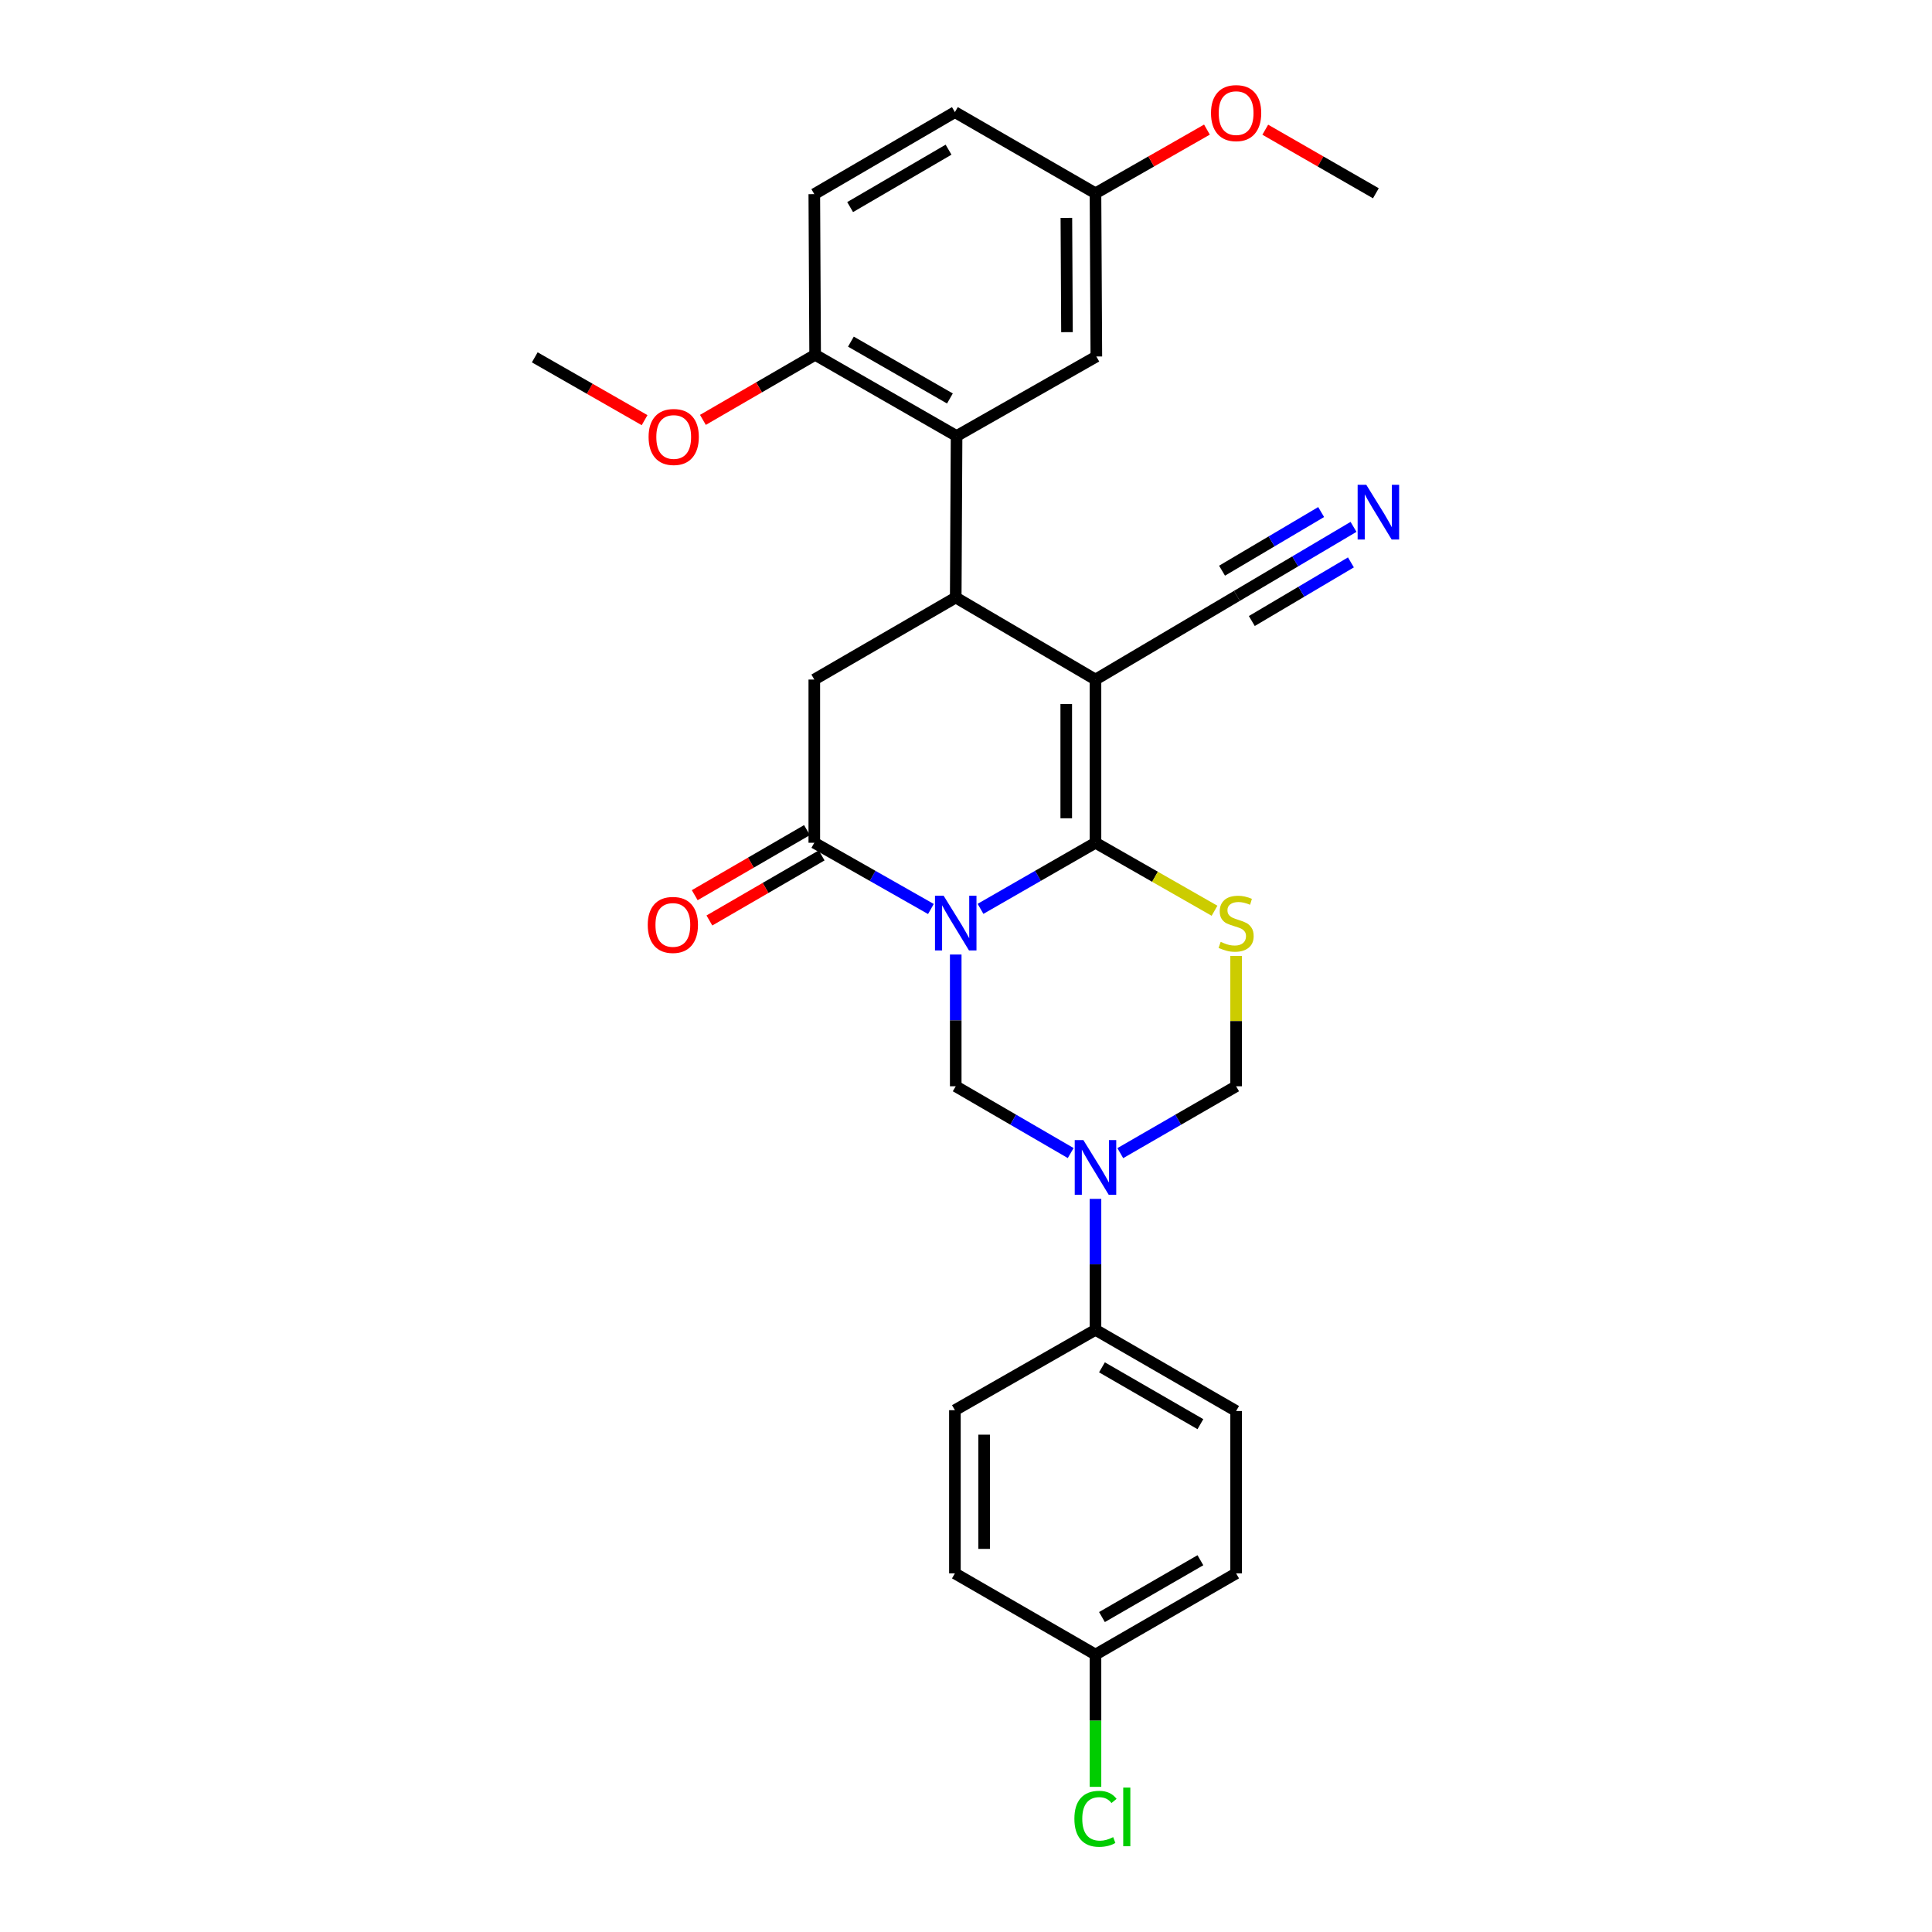<?xml version='1.0' encoding='iso-8859-1'?>
<svg version='1.1' baseProfile='full'
              xmlns='http://www.w3.org/2000/svg'
                      xmlns:rdkit='http://www.rdkit.org/xml'
                      xmlns:xlink='http://www.w3.org/1999/xlink'
                  xml:space='preserve'
width='1000px' height='1000px' viewBox='0 0 1000 1000'>
<!-- END OF HEADER -->
<rect style='opacity:1.0;fill:#FFFFFF;stroke:none' width='1000' height='1000' x='0' y='0'> </rect>
<path class='bond-0' d='M 507.511,470.418 L 537.266,453.315' style='fill:none;fill-rule:evenodd;stroke:#0000FF;stroke-width:6px;stroke-linecap:butt;stroke-linejoin:miter;stroke-opacity:1' />
<path class='bond-0' d='M 537.266,453.315 L 567.021,436.212' style='fill:none;fill-rule:evenodd;stroke:#000000;stroke-width:6px;stroke-linecap:butt;stroke-linejoin:miter;stroke-opacity:1' />
<path class='bond-4' d='M 481.84,470.495 L 451.662,453.353' style='fill:none;fill-rule:evenodd;stroke:#0000FF;stroke-width:6px;stroke-linecap:butt;stroke-linejoin:miter;stroke-opacity:1' />
<path class='bond-4' d='M 451.662,453.353 L 421.483,436.212' style='fill:none;fill-rule:evenodd;stroke:#000000;stroke-width:6px;stroke-linecap:butt;stroke-linejoin:miter;stroke-opacity:1' />
<path class='bond-5' d='M 494.685,494.062 L 494.685,528.157' style='fill:none;fill-rule:evenodd;stroke:#0000FF;stroke-width:6px;stroke-linecap:butt;stroke-linejoin:miter;stroke-opacity:1' />
<path class='bond-5' d='M 494.685,528.157 L 494.685,562.251' style='fill:none;fill-rule:evenodd;stroke:#000000;stroke-width:6px;stroke-linecap:butt;stroke-linejoin:miter;stroke-opacity:1' />
<path class='bond-1' d='M 567.021,436.212 L 567.021,351.734' style='fill:none;fill-rule:evenodd;stroke:#000000;stroke-width:6px;stroke-linecap:butt;stroke-linejoin:miter;stroke-opacity:1' />
<path class='bond-1' d='M 551.887,423.54 L 551.887,364.405' style='fill:none;fill-rule:evenodd;stroke:#000000;stroke-width:6px;stroke-linecap:butt;stroke-linejoin:miter;stroke-opacity:1' />
<path class='bond-3' d='M 567.021,436.212 L 597.829,453.809' style='fill:none;fill-rule:evenodd;stroke:#000000;stroke-width:6px;stroke-linecap:butt;stroke-linejoin:miter;stroke-opacity:1' />
<path class='bond-3' d='M 597.829,453.809 L 628.636,471.407' style='fill:none;fill-rule:evenodd;stroke:#CCCC00;stroke-width:6px;stroke-linecap:butt;stroke-linejoin:miter;stroke-opacity:1' />
<path class='bond-10' d='M 567.021,351.734 L 640.232,308.414' style='fill:none;fill-rule:evenodd;stroke:#000000;stroke-width:6px;stroke-linecap:butt;stroke-linejoin:miter;stroke-opacity:1' />
<path class='bond-30' d='M 567.021,351.734 L 494.685,309.28' style='fill:none;fill-rule:evenodd;stroke:#000000;stroke-width:6px;stroke-linecap:butt;stroke-linejoin:miter;stroke-opacity:1' />
<path class='bond-2' d='M 494.685,309.28 L 421.483,351.734' style='fill:none;fill-rule:evenodd;stroke:#000000;stroke-width:6px;stroke-linecap:butt;stroke-linejoin:miter;stroke-opacity:1' />
<path class='bond-7' d='M 494.685,309.28 L 495.122,225.677' style='fill:none;fill-rule:evenodd;stroke:#000000;stroke-width:6px;stroke-linecap:butt;stroke-linejoin:miter;stroke-opacity:1' />
<path class='bond-29' d='M 639.812,494.782 L 639.812,528.517' style='fill:none;fill-rule:evenodd;stroke:#CCCC00;stroke-width:6px;stroke-linecap:butt;stroke-linejoin:miter;stroke-opacity:1' />
<path class='bond-29' d='M 639.812,528.517 L 639.812,562.251' style='fill:none;fill-rule:evenodd;stroke:#000000;stroke-width:6px;stroke-linecap:butt;stroke-linejoin:miter;stroke-opacity:1' />
<path class='bond-8' d='M 421.483,436.212 L 421.483,351.734' style='fill:none;fill-rule:evenodd;stroke:#000000;stroke-width:6px;stroke-linecap:butt;stroke-linejoin:miter;stroke-opacity:1' />
<path class='bond-14' d='M 417.687,429.665 L 388.64,446.506' style='fill:none;fill-rule:evenodd;stroke:#000000;stroke-width:6px;stroke-linecap:butt;stroke-linejoin:miter;stroke-opacity:1' />
<path class='bond-14' d='M 388.64,446.506 L 359.592,463.346' style='fill:none;fill-rule:evenodd;stroke:#FF0000;stroke-width:6px;stroke-linecap:butt;stroke-linejoin:miter;stroke-opacity:1' />
<path class='bond-14' d='M 425.278,442.758 L 396.231,459.599' style='fill:none;fill-rule:evenodd;stroke:#000000;stroke-width:6px;stroke-linecap:butt;stroke-linejoin:miter;stroke-opacity:1' />
<path class='bond-14' d='M 396.231,459.599 L 367.183,476.44' style='fill:none;fill-rule:evenodd;stroke:#FF0000;stroke-width:6px;stroke-linecap:butt;stroke-linejoin:miter;stroke-opacity:1' />
<path class='bond-6' d='M 494.685,562.251 L 524.438,579.536' style='fill:none;fill-rule:evenodd;stroke:#000000;stroke-width:6px;stroke-linecap:butt;stroke-linejoin:miter;stroke-opacity:1' />
<path class='bond-6' d='M 524.438,579.536 L 554.19,596.821' style='fill:none;fill-rule:evenodd;stroke:#0000FF;stroke-width:6px;stroke-linecap:butt;stroke-linejoin:miter;stroke-opacity:1' />
<path class='bond-9' d='M 579.863,596.862 L 609.837,579.557' style='fill:none;fill-rule:evenodd;stroke:#0000FF;stroke-width:6px;stroke-linecap:butt;stroke-linejoin:miter;stroke-opacity:1' />
<path class='bond-9' d='M 609.837,579.557 L 639.812,562.251' style='fill:none;fill-rule:evenodd;stroke:#000000;stroke-width:6px;stroke-linecap:butt;stroke-linejoin:miter;stroke-opacity:1' />
<path class='bond-12' d='M 567.021,620.537 L 567.021,654.427' style='fill:none;fill-rule:evenodd;stroke:#0000FF;stroke-width:6px;stroke-linecap:butt;stroke-linejoin:miter;stroke-opacity:1' />
<path class='bond-12' d='M 567.021,654.427 L 567.021,688.317' style='fill:none;fill-rule:evenodd;stroke:#000000;stroke-width:6px;stroke-linecap:butt;stroke-linejoin:miter;stroke-opacity:1' />
<path class='bond-13' d='M 495.122,225.677 L 421.912,183.652' style='fill:none;fill-rule:evenodd;stroke:#000000;stroke-width:6px;stroke-linecap:butt;stroke-linejoin:miter;stroke-opacity:1' />
<path class='bond-13' d='M 491.675,206.247 L 440.428,176.83' style='fill:none;fill-rule:evenodd;stroke:#000000;stroke-width:6px;stroke-linecap:butt;stroke-linejoin:miter;stroke-opacity:1' />
<path class='bond-15' d='M 495.122,225.677 L 567.467,184.518' style='fill:none;fill-rule:evenodd;stroke:#000000;stroke-width:6px;stroke-linecap:butt;stroke-linejoin:miter;stroke-opacity:1' />
<path class='bond-11' d='M 640.232,308.414 L 670.408,290.561' style='fill:none;fill-rule:evenodd;stroke:#000000;stroke-width:6px;stroke-linecap:butt;stroke-linejoin:miter;stroke-opacity:1' />
<path class='bond-11' d='M 670.408,290.561 L 700.585,272.707' style='fill:none;fill-rule:evenodd;stroke:#0000FF;stroke-width:6px;stroke-linecap:butt;stroke-linejoin:miter;stroke-opacity:1' />
<path class='bond-11' d='M 647.939,321.44 L 673.589,306.265' style='fill:none;fill-rule:evenodd;stroke:#000000;stroke-width:6px;stroke-linecap:butt;stroke-linejoin:miter;stroke-opacity:1' />
<path class='bond-11' d='M 673.589,306.265 L 699.238,291.089' style='fill:none;fill-rule:evenodd;stroke:#0000FF;stroke-width:6px;stroke-linecap:butt;stroke-linejoin:miter;stroke-opacity:1' />
<path class='bond-11' d='M 632.526,295.388 L 658.175,280.213' style='fill:none;fill-rule:evenodd;stroke:#000000;stroke-width:6px;stroke-linecap:butt;stroke-linejoin:miter;stroke-opacity:1' />
<path class='bond-11' d='M 658.175,280.213 L 683.825,265.038' style='fill:none;fill-rule:evenodd;stroke:#0000FF;stroke-width:6px;stroke-linecap:butt;stroke-linejoin:miter;stroke-opacity:1' />
<path class='bond-16' d='M 567.021,688.317 L 639.812,730.341' style='fill:none;fill-rule:evenodd;stroke:#000000;stroke-width:6px;stroke-linecap:butt;stroke-linejoin:miter;stroke-opacity:1' />
<path class='bond-16' d='M 570.373,707.728 L 621.326,737.145' style='fill:none;fill-rule:evenodd;stroke:#000000;stroke-width:6px;stroke-linecap:butt;stroke-linejoin:miter;stroke-opacity:1' />
<path class='bond-17' d='M 567.021,688.317 L 494.256,729.912' style='fill:none;fill-rule:evenodd;stroke:#000000;stroke-width:6px;stroke-linecap:butt;stroke-linejoin:miter;stroke-opacity:1' />
<path class='bond-18' d='M 421.912,183.652 L 421.483,100.486' style='fill:none;fill-rule:evenodd;stroke:#000000;stroke-width:6px;stroke-linecap:butt;stroke-linejoin:miter;stroke-opacity:1' />
<path class='bond-25' d='M 421.912,183.652 L 392.868,200.493' style='fill:none;fill-rule:evenodd;stroke:#000000;stroke-width:6px;stroke-linecap:butt;stroke-linejoin:miter;stroke-opacity:1' />
<path class='bond-25' d='M 392.868,200.493 L 363.825,217.333' style='fill:none;fill-rule:evenodd;stroke:#FF0000;stroke-width:6px;stroke-linecap:butt;stroke-linejoin:miter;stroke-opacity:1' />
<path class='bond-19' d='M 567.467,184.518 L 567.021,100.041' style='fill:none;fill-rule:evenodd;stroke:#000000;stroke-width:6px;stroke-linecap:butt;stroke-linejoin:miter;stroke-opacity:1' />
<path class='bond-19' d='M 552.266,171.927 L 551.954,112.792' style='fill:none;fill-rule:evenodd;stroke:#000000;stroke-width:6px;stroke-linecap:butt;stroke-linejoin:miter;stroke-opacity:1' />
<path class='bond-23' d='M 639.812,730.341 L 639.812,814.373' style='fill:none;fill-rule:evenodd;stroke:#000000;stroke-width:6px;stroke-linecap:butt;stroke-linejoin:miter;stroke-opacity:1' />
<path class='bond-22' d='M 494.256,729.912 L 494.256,814.373' style='fill:none;fill-rule:evenodd;stroke:#000000;stroke-width:6px;stroke-linecap:butt;stroke-linejoin:miter;stroke-opacity:1' />
<path class='bond-22' d='M 509.391,742.582 L 509.391,801.704' style='fill:none;fill-rule:evenodd;stroke:#000000;stroke-width:6px;stroke-linecap:butt;stroke-linejoin:miter;stroke-opacity:1' />
<path class='bond-32' d='M 421.483,100.486 L 494.256,58.033' style='fill:none;fill-rule:evenodd;stroke:#000000;stroke-width:6px;stroke-linecap:butt;stroke-linejoin:miter;stroke-opacity:1' />
<path class='bond-32' d='M 440.025,107.191 L 490.967,77.474' style='fill:none;fill-rule:evenodd;stroke:#000000;stroke-width:6px;stroke-linecap:butt;stroke-linejoin:miter;stroke-opacity:1' />
<path class='bond-21' d='M 567.021,100.041 L 494.256,58.033' style='fill:none;fill-rule:evenodd;stroke:#000000;stroke-width:6px;stroke-linecap:butt;stroke-linejoin:miter;stroke-opacity:1' />
<path class='bond-26' d='M 567.021,100.041 L 595.869,83.562' style='fill:none;fill-rule:evenodd;stroke:#000000;stroke-width:6px;stroke-linecap:butt;stroke-linejoin:miter;stroke-opacity:1' />
<path class='bond-26' d='M 595.869,83.562 L 624.716,67.085' style='fill:none;fill-rule:evenodd;stroke:#FF0000;stroke-width:6px;stroke-linecap:butt;stroke-linejoin:miter;stroke-opacity:1' />
<path class='bond-20' d='M 567.021,856.398 L 494.256,814.373' style='fill:none;fill-rule:evenodd;stroke:#000000;stroke-width:6px;stroke-linecap:butt;stroke-linejoin:miter;stroke-opacity:1' />
<path class='bond-24' d='M 567.021,856.398 L 567.021,890.634' style='fill:none;fill-rule:evenodd;stroke:#000000;stroke-width:6px;stroke-linecap:butt;stroke-linejoin:miter;stroke-opacity:1' />
<path class='bond-24' d='M 567.021,890.634 L 567.021,924.869' style='fill:none;fill-rule:evenodd;stroke:#00CC00;stroke-width:6px;stroke-linecap:butt;stroke-linejoin:miter;stroke-opacity:1' />
<path class='bond-31' d='M 567.021,856.398 L 639.812,814.373' style='fill:none;fill-rule:evenodd;stroke:#000000;stroke-width:6px;stroke-linecap:butt;stroke-linejoin:miter;stroke-opacity:1' />
<path class='bond-31' d='M 570.373,836.987 L 621.326,807.57' style='fill:none;fill-rule:evenodd;stroke:#000000;stroke-width:6px;stroke-linecap:butt;stroke-linejoin:miter;stroke-opacity:1' />
<path class='bond-27' d='M 333.638,217.475 L 305.216,201.215' style='fill:none;fill-rule:evenodd;stroke:#FF0000;stroke-width:6px;stroke-linecap:butt;stroke-linejoin:miter;stroke-opacity:1' />
<path class='bond-27' d='M 305.216,201.215 L 276.793,184.956' style='fill:none;fill-rule:evenodd;stroke:#000000;stroke-width:6px;stroke-linecap:butt;stroke-linejoin:miter;stroke-opacity:1' />
<path class='bond-28' d='M 654.898,67.133 L 683.523,83.587' style='fill:none;fill-rule:evenodd;stroke:#FF0000;stroke-width:6px;stroke-linecap:butt;stroke-linejoin:miter;stroke-opacity:1' />
<path class='bond-28' d='M 683.523,83.587 L 712.148,100.041' style='fill:none;fill-rule:evenodd;stroke:#000000;stroke-width:6px;stroke-linecap:butt;stroke-linejoin:miter;stroke-opacity:1' />
<path  class='atom-0' d='M 488.425 463.63
L 497.705 478.63
Q 498.625 480.11, 500.105 482.79
Q 501.585 485.47, 501.665 485.63
L 501.665 463.63
L 505.425 463.63
L 505.425 491.95
L 501.545 491.95
L 491.585 475.55
Q 490.425 473.63, 489.185 471.43
Q 487.985 469.23, 487.625 468.55
L 487.625 491.95
L 483.945 491.95
L 483.945 463.63
L 488.425 463.63
' fill='#0000FF'/>
<path  class='atom-4' d='M 631.812 487.51
Q 632.132 487.63, 633.452 488.19
Q 634.772 488.75, 636.212 489.11
Q 637.692 489.43, 639.132 489.43
Q 641.812 489.43, 643.372 488.15
Q 644.932 486.83, 644.932 484.55
Q 644.932 482.99, 644.132 482.03
Q 643.372 481.07, 642.172 480.55
Q 640.972 480.03, 638.972 479.43
Q 636.452 478.67, 634.932 477.95
Q 633.452 477.23, 632.372 475.71
Q 631.332 474.19, 631.332 471.63
Q 631.332 468.07, 633.732 465.87
Q 636.172 463.67, 640.972 463.67
Q 644.252 463.67, 647.972 465.23
L 647.052 468.31
Q 643.652 466.91, 641.092 466.91
Q 638.332 466.91, 636.812 468.07
Q 635.292 469.19, 635.332 471.15
Q 635.332 472.67, 636.092 473.59
Q 636.892 474.51, 638.012 475.03
Q 639.172 475.55, 641.092 476.15
Q 643.652 476.95, 645.172 477.75
Q 646.692 478.55, 647.772 480.19
Q 648.892 481.79, 648.892 484.55
Q 648.892 488.47, 646.252 490.59
Q 643.652 492.67, 639.292 492.67
Q 636.772 492.67, 634.852 492.11
Q 632.972 491.59, 630.732 490.67
L 631.812 487.51
' fill='#CCCC00'/>
<path  class='atom-7' d='M 560.761 590.116
L 570.041 605.116
Q 570.961 606.596, 572.441 609.276
Q 573.921 611.956, 574.001 612.116
L 574.001 590.116
L 577.761 590.116
L 577.761 618.436
L 573.881 618.436
L 563.921 602.036
Q 562.761 600.116, 561.521 597.916
Q 560.321 595.716, 559.961 595.036
L 559.961 618.436
L 556.281 618.436
L 556.281 590.116
L 560.761 590.116
' fill='#0000FF'/>
<path  class='atom-12' d='M 707.191 250.935
L 716.471 265.935
Q 717.391 267.415, 718.871 270.095
Q 720.351 272.775, 720.431 272.935
L 720.431 250.935
L 724.191 250.935
L 724.191 279.255
L 720.311 279.255
L 710.351 262.855
Q 709.191 260.935, 707.951 258.735
Q 706.751 256.535, 706.391 255.855
L 706.391 279.255
L 702.711 279.255
L 702.711 250.935
L 707.191 250.935
' fill='#0000FF'/>
<path  class='atom-15' d='M 335.272 478.736
Q 335.272 471.936, 338.632 468.136
Q 341.992 464.336, 348.272 464.336
Q 354.552 464.336, 357.912 468.136
Q 361.272 471.936, 361.272 478.736
Q 361.272 485.616, 357.872 489.536
Q 354.472 493.416, 348.272 493.416
Q 342.032 493.416, 338.632 489.536
Q 335.272 485.656, 335.272 478.736
M 348.272 490.216
Q 352.592 490.216, 354.912 487.336
Q 357.272 484.416, 357.272 478.736
Q 357.272 473.176, 354.912 470.376
Q 352.592 467.536, 348.272 467.536
Q 343.952 467.536, 341.592 470.336
Q 339.272 473.136, 339.272 478.736
Q 339.272 484.456, 341.592 487.336
Q 343.952 490.216, 348.272 490.216
' fill='#FF0000'/>
<path  class='atom-25' d='M 556.101 941.41
Q 556.101 934.37, 559.381 930.69
Q 562.701 926.97, 568.981 926.97
Q 574.821 926.97, 577.941 931.09
L 575.301 933.25
Q 573.021 930.25, 568.981 930.25
Q 564.701 930.25, 562.421 933.13
Q 560.181 935.97, 560.181 941.41
Q 560.181 947.01, 562.501 949.89
Q 564.861 952.77, 569.421 952.77
Q 572.541 952.77, 576.181 950.89
L 577.301 953.89
Q 575.821 954.85, 573.581 955.41
Q 571.341 955.97, 568.861 955.97
Q 562.701 955.97, 559.381 952.21
Q 556.101 948.45, 556.101 941.41
' fill='#00CC00'/>
<path  class='atom-25' d='M 581.381 925.25
L 585.061 925.25
L 585.061 955.61
L 581.381 955.61
L 581.381 925.25
' fill='#00CC00'/>
<path  class='atom-26' d='M 335.709 226.177
Q 335.709 219.377, 339.069 215.577
Q 342.429 211.777, 348.709 211.777
Q 354.989 211.777, 358.349 215.577
Q 361.709 219.377, 361.709 226.177
Q 361.709 233.057, 358.309 236.977
Q 354.909 240.857, 348.709 240.857
Q 342.469 240.857, 339.069 236.977
Q 335.709 233.097, 335.709 226.177
M 348.709 237.657
Q 353.029 237.657, 355.349 234.777
Q 357.709 231.857, 357.709 226.177
Q 357.709 220.617, 355.349 217.817
Q 353.029 214.977, 348.709 214.977
Q 344.389 214.977, 342.029 217.777
Q 339.709 220.577, 339.709 226.177
Q 339.709 231.897, 342.029 234.777
Q 344.389 237.657, 348.709 237.657
' fill='#FF0000'/>
<path  class='atom-27' d='M 626.812 58.542
Q 626.812 51.742, 630.172 47.942
Q 633.532 44.142, 639.812 44.142
Q 646.092 44.142, 649.452 47.942
Q 652.812 51.742, 652.812 58.542
Q 652.812 65.422, 649.412 69.342
Q 646.012 73.222, 639.812 73.222
Q 633.572 73.222, 630.172 69.342
Q 626.812 65.462, 626.812 58.542
M 639.812 70.022
Q 644.132 70.022, 646.452 67.142
Q 648.812 64.222, 648.812 58.542
Q 648.812 52.982, 646.452 50.182
Q 644.132 47.342, 639.812 47.342
Q 635.492 47.342, 633.132 50.142
Q 630.812 52.942, 630.812 58.542
Q 630.812 64.262, 633.132 67.142
Q 635.492 70.022, 639.812 70.022
' fill='#FF0000'/>
</svg>
